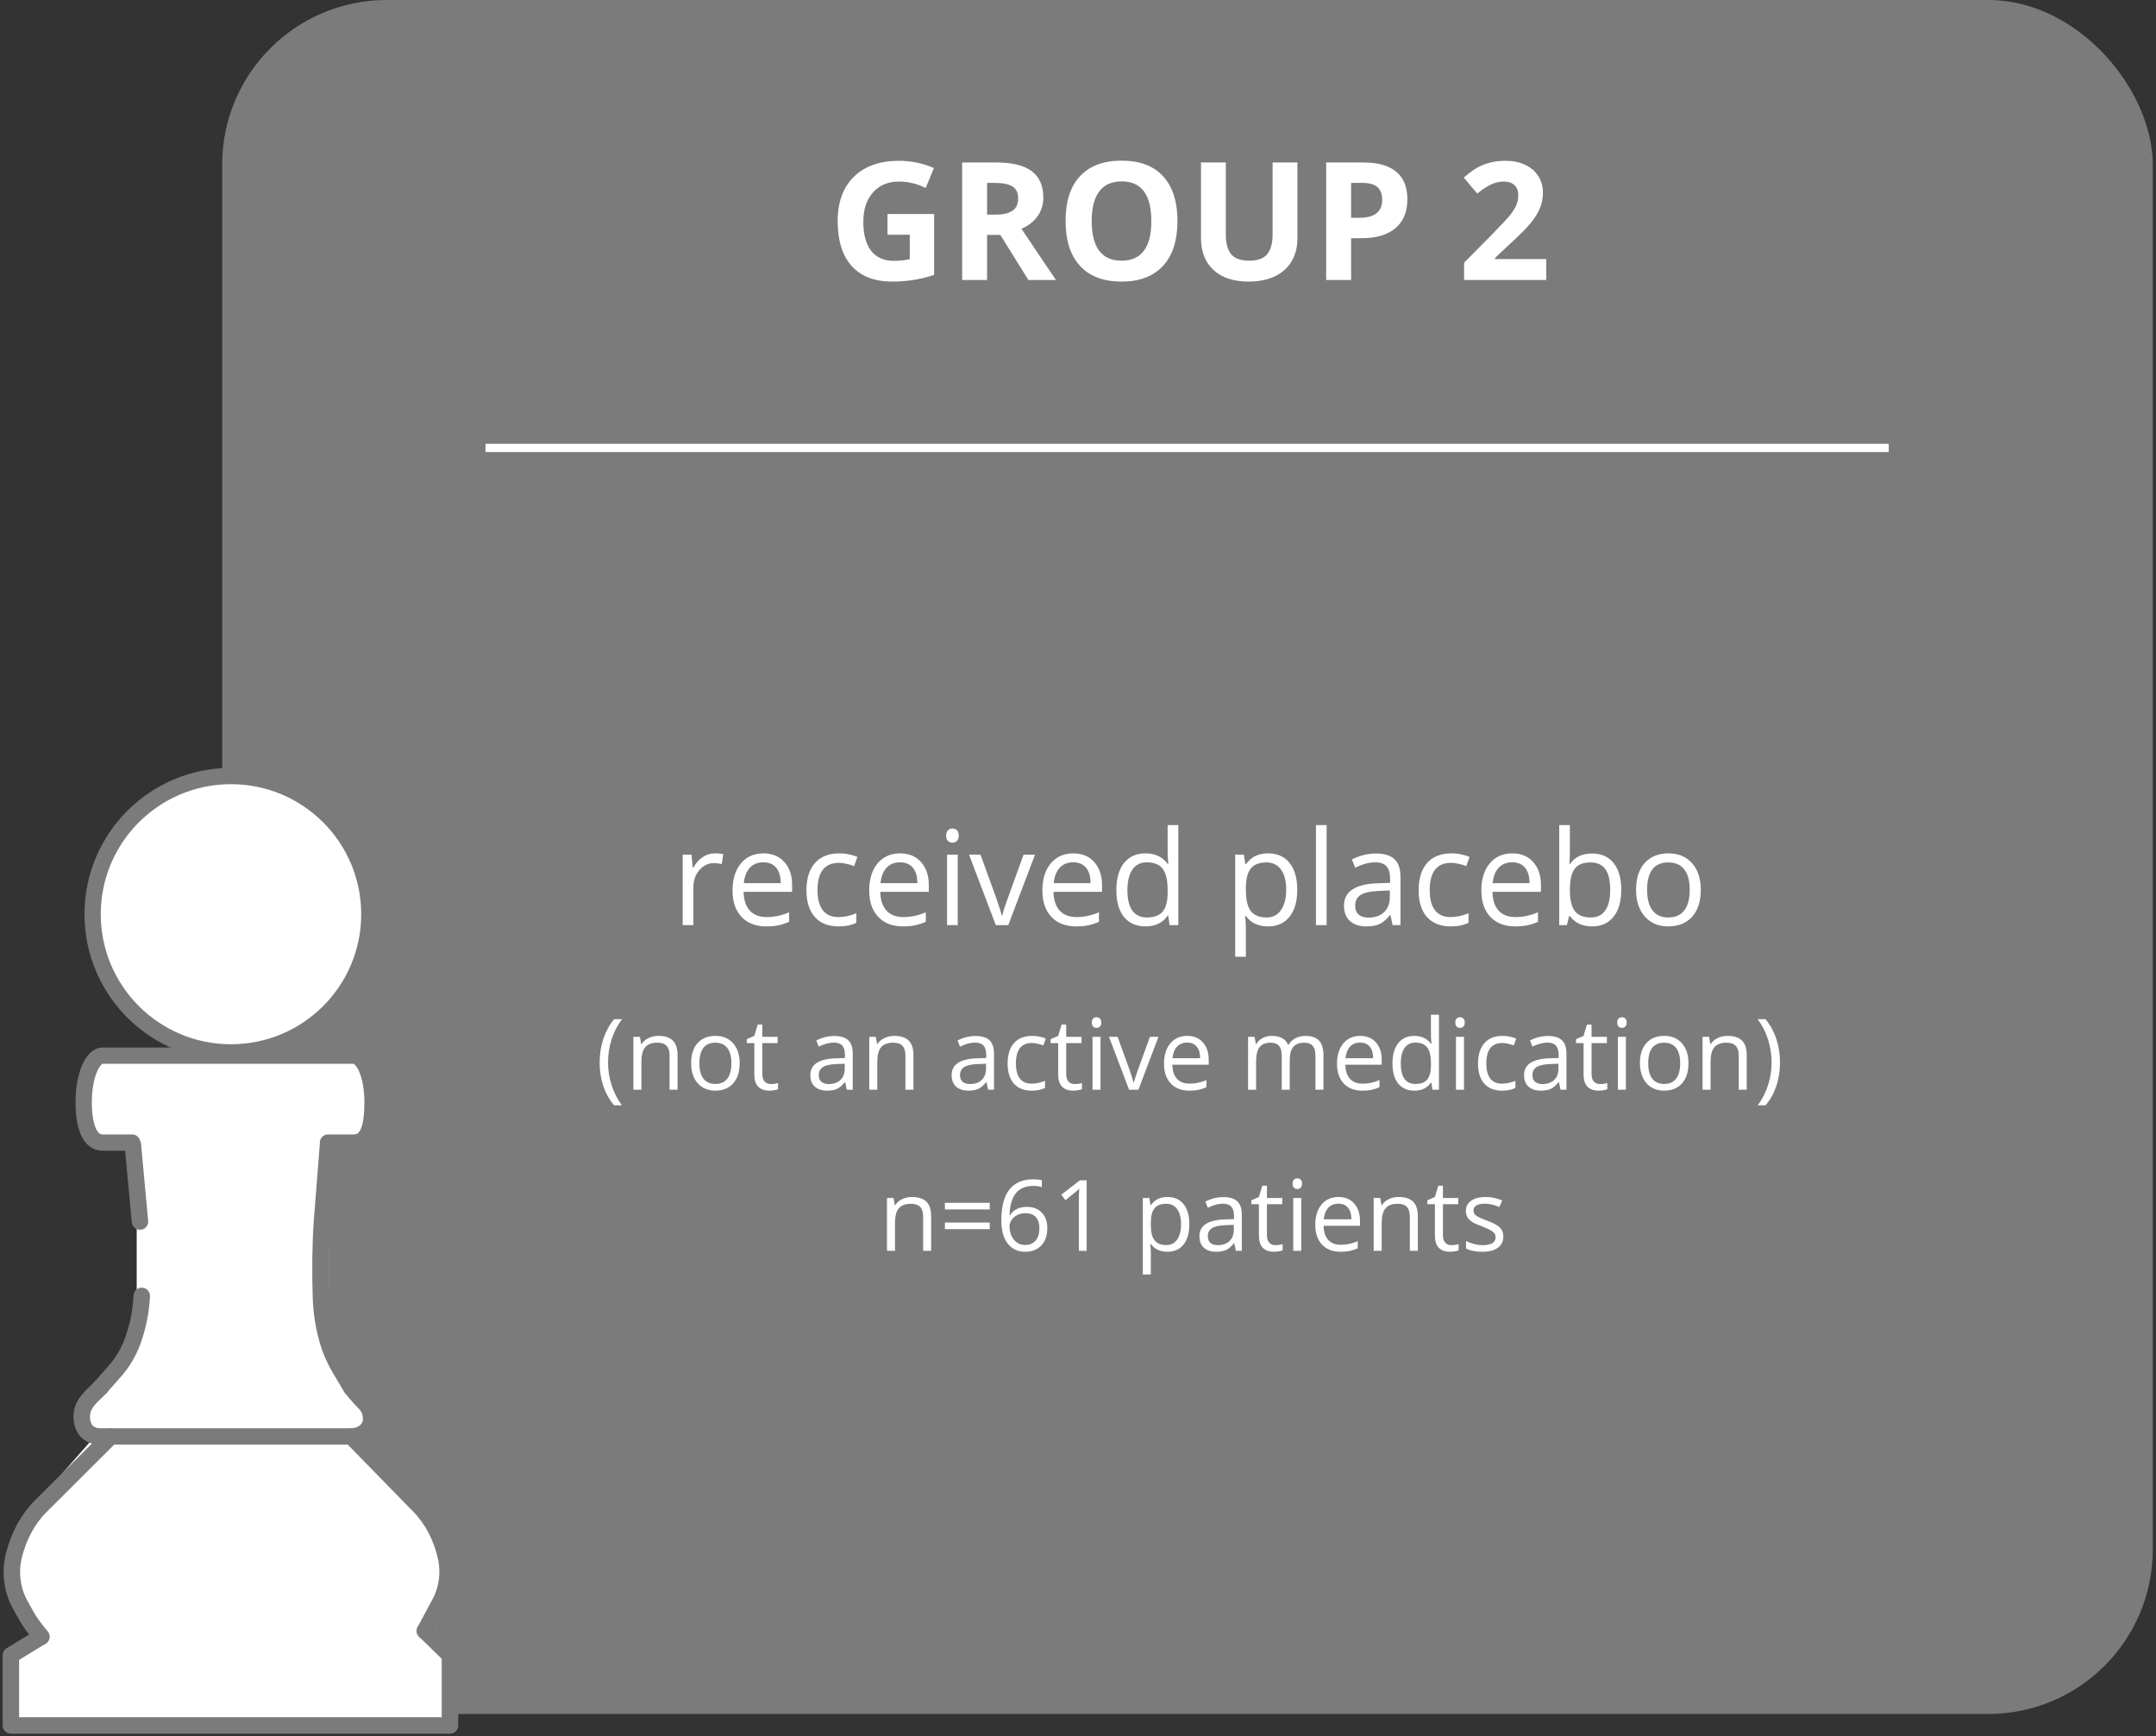 <svg width="262" height="211" viewBox="0 0 262 211" fill="none" xmlns="http://www.w3.org/2000/svg">
<rect x="0" y="0" width="262" height="211" fill="#333333" stroke="none"/>
<rect x="27" width="234.61" height="208.288" rx="20" fill="#7B7B7B"/>
<path d="M107.85 26.006H113.514V33.408C112.596 33.708 111.73 33.916 110.917 34.033C110.109 34.157 109.282 34.219 108.436 34.219C106.281 34.219 104.634 33.587 103.495 32.324C102.362 31.055 101.795 29.235 101.795 26.865C101.795 24.561 102.453 22.764 103.768 21.475C105.09 20.186 106.919 19.541 109.256 19.541C110.721 19.541 112.134 19.834 113.495 20.42L112.489 22.842C111.447 22.321 110.363 22.061 109.237 22.061C107.928 22.061 106.88 22.5 106.092 23.379C105.305 24.258 104.911 25.439 104.911 26.924C104.911 28.473 105.226 29.658 105.858 30.479C106.496 31.292 107.42 31.699 108.631 31.699C109.263 31.699 109.904 31.634 110.555 31.504V28.525H107.85V26.006ZM119.95 26.084H120.926C121.883 26.084 122.59 25.924 123.045 25.605C123.501 25.287 123.729 24.785 123.729 24.102C123.729 23.424 123.495 22.943 123.026 22.656C122.564 22.37 121.844 22.227 120.868 22.227H119.95V26.084ZM119.95 28.545V34.023H116.922V19.746H121.083C123.023 19.746 124.458 20.101 125.389 20.811C126.32 21.514 126.786 22.585 126.786 24.023C126.786 24.863 126.555 25.612 126.092 26.27C125.63 26.921 124.976 27.432 124.129 27.803C126.278 31.012 127.678 33.086 128.329 34.023H124.969L121.561 28.545H119.95ZM143.085 26.865C143.085 29.229 142.499 31.045 141.327 32.315C140.155 33.584 138.475 34.219 136.288 34.219C134.1 34.219 132.42 33.584 131.249 32.315C130.077 31.045 129.491 29.222 129.491 26.846C129.491 24.469 130.077 22.656 131.249 21.406C132.427 20.15 134.113 19.521 136.307 19.521C138.501 19.521 140.178 20.153 141.336 21.416C142.502 22.679 143.085 24.495 143.085 26.865ZM132.665 26.865C132.665 28.46 132.967 29.662 133.573 30.469C134.178 31.276 135.083 31.68 136.288 31.68C138.703 31.68 139.911 30.075 139.911 26.865C139.911 23.649 138.71 22.041 136.307 22.041C135.103 22.041 134.195 22.448 133.583 23.262C132.971 24.069 132.665 25.27 132.665 26.865ZM157.665 19.746V28.984C157.665 30.039 157.427 30.963 156.952 31.758C156.483 32.552 155.803 33.161 154.911 33.584C154.019 34.007 152.964 34.219 151.747 34.219C149.911 34.219 148.485 33.75 147.469 32.812C146.454 31.869 145.946 30.579 145.946 28.945V19.746H148.963V28.486C148.963 29.587 149.185 30.394 149.628 30.908C150.07 31.422 150.803 31.68 151.825 31.68C152.814 31.68 153.531 31.422 153.973 30.908C154.422 30.387 154.647 29.574 154.647 28.467V19.746H157.665ZM164.188 26.465H165.184C166.115 26.465 166.812 26.283 167.274 25.918C167.736 25.547 167.967 25.01 167.967 24.307C167.967 23.597 167.772 23.073 167.381 22.734C166.997 22.396 166.392 22.227 165.565 22.227H164.188V26.465ZM171.024 24.199C171.024 25.736 170.542 26.911 169.579 27.725C168.622 28.538 167.258 28.945 165.487 28.945H164.188V34.023H161.161V19.746H165.721C167.453 19.746 168.768 20.12 169.667 20.869C170.572 21.611 171.024 22.721 171.024 24.199ZM187.899 34.023H177.919V31.924L181.503 28.301C182.564 27.213 183.257 26.462 183.583 26.045C183.908 25.622 184.142 25.231 184.286 24.873C184.429 24.515 184.501 24.144 184.501 23.76C184.501 23.187 184.341 22.76 184.022 22.48C183.71 22.201 183.29 22.061 182.762 22.061C182.209 22.061 181.672 22.188 181.151 22.441C180.63 22.695 180.086 23.057 179.52 23.525L177.879 21.582C178.583 20.983 179.165 20.56 179.628 20.312C180.09 20.065 180.594 19.876 181.141 19.746C181.688 19.609 182.3 19.541 182.977 19.541C183.869 19.541 184.657 19.704 185.34 20.029C186.024 20.355 186.555 20.811 186.932 21.396C187.31 21.982 187.499 22.653 187.499 23.408C187.499 24.066 187.381 24.684 187.147 25.264C186.919 25.837 186.561 26.426 186.073 27.031C185.591 27.637 184.738 28.499 183.514 29.619L181.678 31.348V31.484H187.899V34.023Z" fill="white"/>
<path d="M86.87 103.703C87.25 103.703 87.591 103.734 87.893 103.797L87.713 105C87.359 104.922 87.047 104.883 86.776 104.883C86.083 104.883 85.49 105.164 84.995 105.727C84.505 106.289 84.26 106.99 84.26 107.828V112.422H82.963V103.859H84.034L84.182 105.445H84.245C84.562 104.888 84.945 104.458 85.393 104.156C85.841 103.854 86.333 103.703 86.87 103.703ZM93.112 112.578C91.846 112.578 90.846 112.193 90.112 111.422C89.383 110.651 89.018 109.581 89.018 108.211C89.018 106.831 89.357 105.734 90.034 104.922C90.716 104.109 91.63 103.703 92.776 103.703C93.849 103.703 94.698 104.057 95.323 104.766C95.948 105.469 96.26 106.398 96.26 107.555V108.375H90.362C90.388 109.38 90.641 110.143 91.12 110.664C91.604 111.185 92.284 111.445 93.159 111.445C94.081 111.445 94.992 111.253 95.893 110.867V112.023C95.435 112.221 95 112.362 94.588 112.445C94.182 112.534 93.69 112.578 93.112 112.578ZM92.76 104.789C92.073 104.789 91.523 105.013 91.112 105.461C90.706 105.909 90.466 106.529 90.393 107.32H94.87C94.87 106.503 94.687 105.878 94.323 105.445C93.958 105.008 93.437 104.789 92.76 104.789ZM101.901 112.578C100.661 112.578 99.7 112.198 99.018 111.438C98.341 110.672 98.002 109.591 98.002 108.195C98.002 106.763 98.346 105.656 99.034 104.875C99.727 104.094 100.711 103.703 101.987 103.703C102.398 103.703 102.81 103.747 103.221 103.836C103.633 103.924 103.956 104.029 104.19 104.148L103.792 105.25C103.505 105.135 103.193 105.042 102.854 104.969C102.516 104.891 102.216 104.852 101.956 104.852C100.216 104.852 99.346 105.961 99.346 108.18C99.346 109.232 99.557 110.039 99.979 110.602C100.406 111.164 101.036 111.445 101.87 111.445C102.583 111.445 103.315 111.292 104.065 110.984V112.133C103.492 112.43 102.771 112.578 101.901 112.578ZM109.721 112.578C108.456 112.578 107.456 112.193 106.721 111.422C105.992 110.651 105.628 109.581 105.628 108.211C105.628 106.831 105.966 105.734 106.643 104.922C107.325 104.109 108.239 103.703 109.385 103.703C110.458 103.703 111.307 104.057 111.932 104.766C112.557 105.469 112.87 106.398 112.87 107.555V108.375H106.971C106.997 109.38 107.25 110.143 107.729 110.664C108.213 111.185 108.893 111.445 109.768 111.445C110.69 111.445 111.601 111.253 112.503 110.867V112.023C112.044 112.221 111.609 112.362 111.198 112.445C110.792 112.534 110.299 112.578 109.721 112.578ZM109.37 104.789C108.682 104.789 108.133 105.013 107.721 105.461C107.315 105.909 107.075 106.529 107.003 107.32H111.479C111.479 106.503 111.297 105.878 110.932 105.445C110.568 105.008 110.047 104.789 109.37 104.789ZM116.385 112.422H115.088V103.859H116.385V112.422ZM114.979 101.539C114.979 101.242 115.052 101.026 115.198 100.891C115.344 100.75 115.526 100.68 115.745 100.68C115.953 100.68 116.133 100.75 116.284 100.891C116.435 101.031 116.51 101.247 116.51 101.539C116.51 101.831 116.435 102.049 116.284 102.195C116.133 102.336 115.953 102.406 115.745 102.406C115.526 102.406 115.344 102.336 115.198 102.195C115.052 102.049 114.979 101.831 114.979 101.539ZM121.01 112.422L117.76 103.859H119.151L120.995 108.938C121.411 110.125 121.656 110.896 121.729 111.25H121.792C121.849 110.974 122.029 110.404 122.331 109.539C122.638 108.669 123.323 106.776 124.385 103.859H125.776L122.526 112.422H121.01ZM130.768 112.578C129.503 112.578 128.503 112.193 127.768 111.422C127.039 110.651 126.674 109.581 126.674 108.211C126.674 106.831 127.013 105.734 127.69 104.922C128.372 104.109 129.286 103.703 130.432 103.703C131.505 103.703 132.354 104.057 132.979 104.766C133.604 105.469 133.917 106.398 133.917 107.555V108.375H128.018C128.044 109.38 128.297 110.143 128.776 110.664C129.26 111.185 129.94 111.445 130.815 111.445C131.737 111.445 132.648 111.253 133.549 110.867V112.023C133.091 112.221 132.656 112.362 132.245 112.445C131.838 112.534 131.346 112.578 130.768 112.578ZM130.417 104.789C129.729 104.789 129.18 105.013 128.768 105.461C128.362 105.909 128.122 106.529 128.049 107.32H132.526C132.526 106.503 132.344 105.878 131.979 105.445C131.614 105.008 131.094 104.789 130.417 104.789ZM141.963 111.273H141.893C141.294 112.143 140.398 112.578 139.206 112.578C138.086 112.578 137.213 112.195 136.588 111.43C135.969 110.664 135.659 109.576 135.659 108.164C135.659 106.753 135.971 105.656 136.596 104.875C137.221 104.094 138.091 103.703 139.206 103.703C140.367 103.703 141.258 104.125 141.878 104.969H141.979L141.924 104.352L141.893 103.75V100.266H143.19V112.422H142.135L141.963 111.273ZM139.37 111.492C140.255 111.492 140.896 111.253 141.292 110.773C141.693 110.289 141.893 109.51 141.893 108.438V108.164C141.893 106.951 141.69 106.086 141.284 105.57C140.883 105.049 140.239 104.789 139.354 104.789C138.594 104.789 138.01 105.086 137.604 105.68C137.203 106.268 137.003 107.102 137.003 108.18C137.003 109.273 137.203 110.099 137.604 110.656C138.005 111.214 138.594 111.492 139.37 111.492ZM154.088 112.578C153.531 112.578 153.021 112.477 152.557 112.273C152.099 112.065 151.713 111.747 151.401 111.32H151.307C151.37 111.82 151.401 112.294 151.401 112.742V116.266H150.104V103.859H151.159L151.338 105.031H151.401C151.734 104.562 152.122 104.224 152.565 104.016C153.008 103.807 153.516 103.703 154.088 103.703C155.224 103.703 156.099 104.091 156.713 104.867C157.333 105.643 157.643 106.732 157.643 108.133C157.643 109.539 157.328 110.633 156.698 111.414C156.073 112.19 155.203 112.578 154.088 112.578ZM153.901 104.805C153.026 104.805 152.393 105.047 152.003 105.531C151.612 106.016 151.411 106.786 151.401 107.844V108.133C151.401 109.336 151.601 110.198 152.003 110.719C152.404 111.234 153.047 111.492 153.932 111.492C154.672 111.492 155.25 111.193 155.667 110.594C156.088 109.995 156.299 109.169 156.299 108.117C156.299 107.049 156.088 106.232 155.667 105.664C155.25 105.091 154.661 104.805 153.901 104.805ZM161.213 112.422H159.917V100.266H161.213V112.422ZM169.229 112.422L168.971 111.203H168.909C168.482 111.74 168.055 112.104 167.628 112.297C167.206 112.484 166.677 112.578 166.042 112.578C165.193 112.578 164.526 112.359 164.042 111.922C163.562 111.484 163.323 110.862 163.323 110.055C163.323 108.326 164.706 107.419 167.471 107.336L168.924 107.289V106.758C168.924 106.086 168.779 105.591 168.487 105.273C168.2 104.951 167.739 104.789 167.104 104.789C166.391 104.789 165.583 105.008 164.682 105.445L164.284 104.453C164.706 104.224 165.167 104.044 165.667 103.914C166.172 103.784 166.677 103.719 167.182 103.719C168.203 103.719 168.958 103.945 169.448 104.398C169.943 104.852 170.19 105.578 170.19 106.578V112.422H169.229ZM166.299 111.508C167.107 111.508 167.739 111.286 168.198 110.844C168.661 110.401 168.893 109.781 168.893 108.984V108.211L167.596 108.266C166.565 108.302 165.82 108.464 165.362 108.75C164.909 109.031 164.682 109.471 164.682 110.07C164.682 110.539 164.823 110.896 165.104 111.141C165.391 111.385 165.789 111.508 166.299 111.508ZM176.292 112.578C175.052 112.578 174.091 112.198 173.409 111.438C172.732 110.672 172.393 109.591 172.393 108.195C172.393 106.763 172.737 105.656 173.424 104.875C174.117 104.094 175.101 103.703 176.378 103.703C176.789 103.703 177.2 103.747 177.612 103.836C178.023 103.924 178.346 104.029 178.581 104.148L178.182 105.25C177.896 105.135 177.583 105.042 177.245 104.969C176.906 104.891 176.607 104.852 176.346 104.852C174.607 104.852 173.737 105.961 173.737 108.18C173.737 109.232 173.948 110.039 174.37 110.602C174.797 111.164 175.427 111.445 176.26 111.445C176.974 111.445 177.706 111.292 178.456 110.984V112.133C177.883 112.43 177.161 112.578 176.292 112.578ZM184.112 112.578C182.846 112.578 181.846 112.193 181.112 111.422C180.383 110.651 180.018 109.581 180.018 108.211C180.018 106.831 180.357 105.734 181.034 104.922C181.716 104.109 182.63 103.703 183.776 103.703C184.849 103.703 185.698 104.057 186.323 104.766C186.948 105.469 187.26 106.398 187.26 107.555V108.375H181.362C181.388 109.38 181.641 110.143 182.12 110.664C182.604 111.185 183.284 111.445 184.159 111.445C185.081 111.445 185.992 111.253 186.893 110.867V112.023C186.435 112.221 186 112.362 185.588 112.445C185.182 112.534 184.69 112.578 184.112 112.578ZM183.76 104.789C183.073 104.789 182.523 105.013 182.112 105.461C181.706 105.909 181.466 106.529 181.393 107.32H185.87C185.87 106.503 185.687 105.878 185.323 105.445C184.958 105.008 184.437 104.789 183.76 104.789ZM193.463 103.719C194.588 103.719 195.461 104.104 196.081 104.875C196.706 105.641 197.018 106.727 197.018 108.133C197.018 109.539 196.703 110.633 196.073 111.414C195.448 112.19 194.578 112.578 193.463 112.578C192.906 112.578 192.396 112.477 191.932 112.273C191.474 112.065 191.088 111.747 190.776 111.32H190.682L190.409 112.422H189.479V100.266H190.776V103.219C190.776 103.88 190.755 104.474 190.713 105H190.776C191.38 104.146 192.276 103.719 193.463 103.719ZM193.276 104.805C192.391 104.805 191.753 105.06 191.362 105.57C190.971 106.076 190.776 106.93 190.776 108.133C190.776 109.336 190.976 110.198 191.378 110.719C191.779 111.234 192.422 111.492 193.307 111.492C194.104 111.492 194.698 111.203 195.088 110.625C195.479 110.042 195.674 109.206 195.674 108.117C195.674 107.003 195.479 106.172 195.088 105.625C194.698 105.078 194.094 104.805 193.276 104.805ZM206.682 108.133C206.682 109.529 206.331 110.62 205.628 111.406C204.924 112.188 203.953 112.578 202.713 112.578C201.948 112.578 201.268 112.398 200.674 112.039C200.081 111.68 199.622 111.164 199.299 110.492C198.976 109.82 198.815 109.034 198.815 108.133C198.815 106.737 199.164 105.651 199.862 104.875C200.56 104.094 201.529 103.703 202.768 103.703C203.966 103.703 204.917 104.102 205.62 104.898C206.328 105.695 206.682 106.773 206.682 108.133ZM200.159 108.133C200.159 109.227 200.378 110.06 200.815 110.633C201.253 111.206 201.896 111.492 202.745 111.492C203.594 111.492 204.237 111.208 204.674 110.641C205.117 110.068 205.338 109.232 205.338 108.133C205.338 107.044 205.117 106.219 204.674 105.656C204.237 105.089 203.588 104.805 202.729 104.805C201.88 104.805 201.239 105.083 200.807 105.641C200.375 106.198 200.159 107.029 200.159 108.133ZM72.87 129.135C72.87 128.1 73.02 127.131 73.321 126.229C73.626 125.326 74.063 124.535 74.633 123.855H75.583C75.02 124.609 74.596 125.438 74.311 126.34C74.03 127.242 73.889 128.17 73.889 129.123C73.889 130.061 74.034 130.977 74.323 131.871C74.612 132.766 75.028 133.582 75.571 134.32H74.633C74.059 133.656 73.622 132.881 73.321 131.994C73.02 131.107 72.87 130.154 72.87 129.135ZM81.366 132.422V128.268C81.366 127.744 81.247 127.354 81.008 127.096C80.77 126.838 80.397 126.709 79.889 126.709C79.217 126.709 78.725 126.891 78.413 127.254C78.1 127.617 77.944 128.217 77.944 129.053V132.422H76.971V126H77.762L77.921 126.879H77.967C78.167 126.562 78.446 126.318 78.805 126.146C79.165 125.971 79.565 125.883 80.006 125.883C80.78 125.883 81.362 126.07 81.752 126.445C82.143 126.816 82.338 127.412 82.338 128.232V132.422H81.366ZM89.885 129.205C89.885 130.252 89.622 131.07 89.094 131.66C88.567 132.246 87.838 132.539 86.909 132.539C86.335 132.539 85.825 132.404 85.379 132.135C84.934 131.865 84.59 131.479 84.348 130.975C84.106 130.471 83.985 129.881 83.985 129.205C83.985 128.158 84.247 127.344 84.77 126.762C85.293 126.176 86.02 125.883 86.95 125.883C87.848 125.883 88.561 126.182 89.088 126.779C89.62 127.377 89.885 128.186 89.885 129.205ZM84.993 129.205C84.993 130.025 85.157 130.65 85.485 131.08C85.813 131.51 86.296 131.725 86.932 131.725C87.569 131.725 88.051 131.512 88.379 131.086C88.712 130.656 88.877 130.029 88.877 129.205C88.877 128.389 88.712 127.77 88.379 127.348C88.051 126.922 87.565 126.709 86.921 126.709C86.284 126.709 85.803 126.918 85.479 127.336C85.155 127.754 84.993 128.377 84.993 129.205ZM93.671 131.736C93.842 131.736 94.008 131.725 94.168 131.701C94.329 131.674 94.456 131.646 94.549 131.619V132.363C94.444 132.414 94.288 132.455 94.081 132.486C93.877 132.521 93.694 132.539 93.53 132.539C92.288 132.539 91.667 131.885 91.667 130.576V126.756H90.747V126.287L91.667 125.883L92.077 124.512H92.639V126H94.502V126.756H92.639V130.535C92.639 130.922 92.731 131.219 92.915 131.426C93.098 131.633 93.35 131.736 93.671 131.736ZM102.905 132.422L102.711 131.508H102.665C102.344 131.91 102.024 132.184 101.704 132.328C101.387 132.469 100.991 132.539 100.514 132.539C99.877 132.539 99.377 132.375 99.014 132.047C98.655 131.719 98.475 131.252 98.475 130.646C98.475 129.35 99.512 128.67 101.586 128.607L102.676 128.572V128.174C102.676 127.67 102.567 127.299 102.348 127.061C102.133 126.818 101.788 126.697 101.311 126.697C100.776 126.697 100.17 126.861 99.495 127.189L99.196 126.445C99.512 126.273 99.858 126.139 100.233 126.041C100.612 125.943 100.991 125.895 101.37 125.895C102.135 125.895 102.702 126.064 103.069 126.404C103.44 126.744 103.626 127.289 103.626 128.039V132.422H102.905ZM100.708 131.736C101.313 131.736 101.788 131.57 102.131 131.238C102.479 130.906 102.653 130.441 102.653 129.844V129.264L101.68 129.305C100.907 129.332 100.348 129.453 100.004 129.668C99.665 129.879 99.495 130.209 99.495 130.658C99.495 131.01 99.6 131.277 99.811 131.461C100.026 131.645 100.325 131.736 100.708 131.736ZM110.03 132.422V128.268C110.03 127.744 109.911 127.354 109.672 127.096C109.434 126.838 109.061 126.709 108.553 126.709C107.881 126.709 107.389 126.891 107.077 127.254C106.764 127.617 106.608 128.217 106.608 129.053V132.422H105.635V126H106.426L106.585 126.879H106.631C106.831 126.562 107.11 126.318 107.469 126.146C107.829 125.971 108.229 125.883 108.67 125.883C109.444 125.883 110.026 126.07 110.417 126.445C110.807 126.816 111.003 127.412 111.003 128.232V132.422H110.03ZM120.073 132.422L119.879 131.508H119.833C119.512 131.91 119.192 132.184 118.872 132.328C118.555 132.469 118.159 132.539 117.682 132.539C117.045 132.539 116.545 132.375 116.182 132.047C115.823 131.719 115.643 131.252 115.643 130.646C115.643 129.35 116.68 128.67 118.754 128.607L119.844 128.572V128.174C119.844 127.67 119.735 127.299 119.516 127.061C119.301 126.818 118.956 126.697 118.479 126.697C117.944 126.697 117.338 126.861 116.663 127.189L116.364 126.445C116.68 126.273 117.026 126.139 117.401 126.041C117.78 125.943 118.159 125.895 118.538 125.895C119.303 125.895 119.87 126.064 120.237 126.404C120.608 126.744 120.794 127.289 120.794 128.039V132.422H120.073ZM117.876 131.736C118.481 131.736 118.956 131.57 119.299 131.238C119.647 130.906 119.821 130.441 119.821 129.844V129.264L118.848 129.305C118.075 129.332 117.516 129.453 117.172 129.668C116.833 129.879 116.663 130.209 116.663 130.658C116.663 131.01 116.768 131.277 116.979 131.461C117.194 131.645 117.493 131.736 117.876 131.736ZM125.37 132.539C124.44 132.539 123.719 132.254 123.208 131.684C122.7 131.109 122.446 130.299 122.446 129.252C122.446 128.178 122.704 127.348 123.219 126.762C123.739 126.176 124.477 125.883 125.434 125.883C125.743 125.883 126.051 125.916 126.36 125.982C126.669 126.049 126.911 126.127 127.086 126.217L126.788 127.043C126.573 126.957 126.338 126.887 126.085 126.832C125.831 126.773 125.606 126.744 125.411 126.744C124.106 126.744 123.454 127.576 123.454 129.24C123.454 130.029 123.612 130.635 123.928 131.057C124.249 131.479 124.721 131.689 125.346 131.689C125.881 131.689 126.43 131.574 126.993 131.344V132.205C126.563 132.428 126.022 132.539 125.37 132.539ZM130.596 131.736C130.768 131.736 130.934 131.725 131.094 131.701C131.254 131.674 131.381 131.646 131.475 131.619V132.363C131.37 132.414 131.213 132.455 131.006 132.486C130.803 132.521 130.62 132.539 130.456 132.539C129.213 132.539 128.592 131.885 128.592 130.576V126.756H127.672V126.287L128.592 125.883L129.003 124.512H129.565V126H131.428V126.756H129.565V130.535C129.565 130.922 129.657 131.219 129.84 131.426C130.024 131.633 130.276 131.736 130.596 131.736ZM133.737 132.422H132.764V126H133.737V132.422ZM132.682 124.26C132.682 124.037 132.737 123.875 132.846 123.773C132.956 123.668 133.092 123.615 133.256 123.615C133.413 123.615 133.547 123.668 133.661 123.773C133.774 123.879 133.831 124.041 133.831 124.26C133.831 124.479 133.774 124.643 133.661 124.752C133.547 124.857 133.413 124.91 133.256 124.91C133.092 124.91 132.956 124.857 132.846 124.752C132.737 124.643 132.682 124.479 132.682 124.26ZM137.206 132.422L134.768 126H135.811L137.194 129.809C137.506 130.699 137.69 131.277 137.745 131.543H137.792C137.835 131.336 137.969 130.908 138.196 130.26C138.426 129.607 138.94 128.188 139.737 126H140.78L138.342 132.422H137.206ZM144.524 132.539C143.575 132.539 142.825 132.25 142.274 131.672C141.727 131.094 141.454 130.291 141.454 129.264C141.454 128.229 141.708 127.406 142.215 126.797C142.727 126.188 143.413 125.883 144.272 125.883C145.077 125.883 145.713 126.148 146.182 126.68C146.651 127.207 146.885 127.904 146.885 128.771V129.387H142.461C142.481 130.141 142.67 130.713 143.03 131.104C143.393 131.494 143.903 131.689 144.559 131.689C145.251 131.689 145.934 131.545 146.61 131.256V132.123C146.266 132.271 145.94 132.377 145.631 132.439C145.327 132.506 144.958 132.539 144.524 132.539ZM144.26 126.697C143.745 126.697 143.333 126.865 143.024 127.201C142.719 127.537 142.54 128.002 142.485 128.596H145.842C145.842 127.982 145.706 127.514 145.432 127.189C145.159 126.861 144.768 126.697 144.26 126.697ZM159.852 132.422V128.244C159.852 127.732 159.743 127.35 159.524 127.096C159.305 126.838 158.965 126.709 158.504 126.709C157.899 126.709 157.452 126.883 157.163 127.23C156.874 127.578 156.729 128.113 156.729 128.836V132.422H155.756V128.244C155.756 127.732 155.647 127.35 155.428 127.096C155.21 126.838 154.868 126.709 154.403 126.709C153.794 126.709 153.346 126.893 153.061 127.26C152.78 127.623 152.639 128.221 152.639 129.053V132.422H151.667V126H152.458L152.616 126.879H152.663C152.846 126.566 153.104 126.322 153.436 126.146C153.772 125.971 154.147 125.883 154.561 125.883C155.565 125.883 156.221 126.246 156.53 126.973H156.577C156.768 126.637 157.045 126.371 157.409 126.176C157.772 125.98 158.186 125.883 158.651 125.883C159.378 125.883 159.92 126.07 160.28 126.445C160.643 126.816 160.825 127.412 160.825 128.232V132.422H159.852ZM165.547 132.539C164.598 132.539 163.848 132.25 163.297 131.672C162.751 131.094 162.477 130.291 162.477 129.264C162.477 128.229 162.731 127.406 163.239 126.797C163.751 126.188 164.436 125.883 165.295 125.883C166.1 125.883 166.737 126.148 167.206 126.68C167.674 127.207 167.909 127.904 167.909 128.771V129.387H163.485C163.504 130.141 163.694 130.713 164.053 131.104C164.417 131.494 164.926 131.689 165.583 131.689C166.274 131.689 166.958 131.545 167.633 131.256V132.123C167.29 132.271 166.963 132.377 166.655 132.439C166.35 132.506 165.981 132.539 165.547 132.539ZM165.284 126.697C164.768 126.697 164.356 126.865 164.047 127.201C163.743 127.537 163.563 128.002 163.508 128.596H166.866C166.866 127.982 166.729 127.514 166.456 127.189C166.182 126.861 165.792 126.697 165.284 126.697ZM173.944 131.561H173.891C173.442 132.213 172.77 132.539 171.876 132.539C171.036 132.539 170.381 132.252 169.913 131.678C169.448 131.104 169.215 130.287 169.215 129.229C169.215 128.17 169.45 127.348 169.919 126.762C170.387 126.176 171.04 125.883 171.876 125.883C172.747 125.883 173.415 126.199 173.879 126.832H173.956L173.915 126.369L173.891 125.918V123.305H174.864V132.422H174.073L173.944 131.561ZM171.999 131.725C172.663 131.725 173.143 131.545 173.44 131.186C173.741 130.822 173.891 130.238 173.891 129.434V129.229C173.891 128.318 173.739 127.67 173.434 127.283C173.133 126.893 172.651 126.697 171.987 126.697C171.417 126.697 170.979 126.92 170.674 127.365C170.374 127.807 170.223 128.432 170.223 129.24C170.223 130.061 170.374 130.68 170.674 131.098C170.975 131.516 171.417 131.725 171.999 131.725ZM177.905 132.422H176.932V126H177.905V132.422ZM176.85 124.26C176.85 124.037 176.905 123.875 177.014 123.773C177.124 123.668 177.26 123.615 177.424 123.615C177.581 123.615 177.715 123.668 177.829 123.773C177.942 123.879 177.999 124.041 177.999 124.26C177.999 124.479 177.942 124.643 177.829 124.752C177.715 124.857 177.581 124.91 177.424 124.91C177.26 124.91 177.124 124.857 177.014 124.752C176.905 124.643 176.85 124.479 176.85 124.26ZM182.534 132.539C181.604 132.539 180.883 132.254 180.372 131.684C179.864 131.109 179.61 130.299 179.61 129.252C179.61 128.178 179.868 127.348 180.383 126.762C180.903 126.176 181.641 125.883 182.598 125.883C182.907 125.883 183.215 125.916 183.524 125.982C183.833 126.049 184.075 126.127 184.251 126.217L183.952 127.043C183.737 126.957 183.503 126.887 183.249 126.832C182.995 126.773 182.77 126.744 182.575 126.744C181.27 126.744 180.618 127.576 180.618 129.24C180.618 130.029 180.776 130.635 181.092 131.057C181.413 131.479 181.885 131.689 182.51 131.689C183.045 131.689 183.594 131.574 184.157 131.344V132.205C183.727 132.428 183.186 132.539 182.534 132.539ZM189.635 132.422L189.442 131.508H189.395C189.075 131.91 188.754 132.184 188.434 132.328C188.118 132.469 187.721 132.539 187.245 132.539C186.608 132.539 186.108 132.375 185.745 132.047C185.385 131.719 185.206 131.252 185.206 130.646C185.206 129.35 186.243 128.67 188.317 128.607L189.407 128.572V128.174C189.407 127.67 189.297 127.299 189.079 127.061C188.864 126.818 188.518 126.697 188.042 126.697C187.506 126.697 186.901 126.861 186.225 127.189L185.926 126.445C186.243 126.273 186.588 126.139 186.963 126.041C187.342 125.943 187.721 125.895 188.1 125.895C188.866 125.895 189.432 126.064 189.799 126.404C190.17 126.744 190.356 127.289 190.356 128.039V132.422H189.635ZM187.438 131.736C188.044 131.736 188.518 131.57 188.862 131.238C189.21 130.906 189.383 130.441 189.383 129.844V129.264L188.411 129.305C187.637 129.332 187.079 129.453 186.735 129.668C186.395 129.879 186.225 130.209 186.225 130.658C186.225 131.01 186.331 131.277 186.542 131.461C186.756 131.645 187.055 131.736 187.438 131.736ZM194.44 131.736C194.612 131.736 194.778 131.725 194.938 131.701C195.098 131.674 195.225 131.646 195.319 131.619V132.363C195.213 132.414 195.057 132.455 194.85 132.486C194.647 132.521 194.463 132.539 194.299 132.539C193.057 132.539 192.436 131.885 192.436 130.576V126.756H191.516V126.287L192.436 125.883L192.846 124.512H193.409V126H195.272V126.756H193.409V130.535C193.409 130.922 193.501 131.219 193.684 131.426C193.868 131.633 194.12 131.736 194.44 131.736ZM197.581 132.422H196.608V126H197.581V132.422ZM196.526 124.26C196.526 124.037 196.581 123.875 196.69 123.773C196.799 123.668 196.936 123.615 197.1 123.615C197.256 123.615 197.391 123.668 197.504 123.773C197.618 123.879 197.674 124.041 197.674 124.26C197.674 124.479 197.618 124.643 197.504 124.752C197.391 124.857 197.256 124.91 197.1 124.91C196.936 124.91 196.799 124.857 196.69 124.752C196.581 124.643 196.526 124.479 196.526 124.26ZM205.186 129.205C205.186 130.252 204.922 131.07 204.395 131.66C203.868 132.246 203.139 132.539 202.21 132.539C201.635 132.539 201.126 132.404 200.68 132.135C200.235 131.865 199.891 131.479 199.649 130.975C199.407 130.471 199.286 129.881 199.286 129.205C199.286 128.158 199.547 127.344 200.071 126.762C200.594 126.176 201.321 125.883 202.251 125.883C203.149 125.883 203.862 126.182 204.389 126.779C204.92 127.377 205.186 128.186 205.186 129.205ZM200.294 129.205C200.294 130.025 200.458 130.65 200.786 131.08C201.114 131.51 201.596 131.725 202.233 131.725C202.87 131.725 203.352 131.512 203.68 131.086C204.012 130.656 204.178 130.029 204.178 129.205C204.178 128.389 204.012 127.77 203.68 127.348C203.352 126.922 202.866 126.709 202.221 126.709C201.585 126.709 201.104 126.918 200.78 127.336C200.456 127.754 200.294 128.377 200.294 129.205ZM211.292 132.422V128.268C211.292 127.744 211.172 127.354 210.934 127.096C210.696 126.838 210.323 126.709 209.815 126.709C209.143 126.709 208.651 126.891 208.338 127.254C208.026 127.617 207.87 128.217 207.87 129.053V132.422H206.897V126H207.688L207.846 126.879H207.893C208.092 126.562 208.372 126.318 208.731 126.146C209.09 125.971 209.491 125.883 209.932 125.883C210.706 125.883 211.288 126.07 211.678 126.445C212.069 126.816 212.264 127.412 212.264 128.232V132.422H211.292ZM216.307 129.135C216.307 130.162 216.155 131.119 215.85 132.006C215.549 132.893 215.114 133.664 214.544 134.32H213.606C214.149 133.586 214.565 132.771 214.854 131.877C215.143 130.979 215.288 130.061 215.288 129.123C215.288 128.17 215.145 127.242 214.86 126.34C214.579 125.438 214.157 124.609 213.594 123.855H214.544C215.118 124.539 215.555 125.334 215.856 126.24C216.157 127.143 216.307 128.107 216.307 129.135Z" fill="white"/>
<line x1="59" y1="54.434" x2="229.522" y2="54.434" stroke="white"/>
<path d="M112.182 152V147.846C112.182 147.322 112.062 146.932 111.824 146.674C111.586 146.416 111.213 146.287 110.705 146.287C110.033 146.287 109.541 146.469 109.229 146.832C108.916 147.195 108.76 147.795 108.76 148.631V152H107.787V145.578H108.578L108.736 146.457H108.783C108.982 146.141 109.262 145.896 109.621 145.725C109.98 145.549 110.381 145.461 110.822 145.461C111.596 145.461 112.178 145.648 112.568 146.023C112.959 146.395 113.154 146.99 113.154 147.811V152H112.182ZM114.824 146.973V146.17H120.273V146.973H114.824ZM114.824 149.369V148.566H120.273V149.369H114.824ZM121.68 148.338C121.68 146.654 122.006 145.396 122.658 144.564C123.314 143.729 124.283 143.311 125.564 143.311C126.006 143.311 126.354 143.348 126.607 143.422V144.26C126.307 144.162 125.963 144.113 125.576 144.113C124.658 144.113 123.957 144.4 123.473 144.975C122.988 145.545 122.723 146.443 122.676 147.67H122.746C123.176 146.998 123.855 146.662 124.785 146.662C125.555 146.662 126.16 146.895 126.602 147.359C127.047 147.824 127.27 148.455 127.27 149.252C127.27 150.143 127.025 150.844 126.537 151.355C126.053 151.863 125.396 152.117 124.568 152.117C123.682 152.117 122.979 151.785 122.459 151.121C121.939 150.453 121.68 149.525 121.68 148.338ZM124.557 151.291C125.111 151.291 125.541 151.117 125.846 150.77C126.154 150.418 126.309 149.912 126.309 149.252C126.309 148.686 126.166 148.24 125.881 147.916C125.596 147.592 125.17 147.43 124.604 147.43C124.252 147.43 123.93 147.502 123.637 147.646C123.344 147.791 123.109 147.99 122.934 148.244C122.762 148.498 122.676 148.762 122.676 149.035C122.676 149.438 122.754 149.812 122.91 150.16C123.066 150.508 123.287 150.783 123.572 150.986C123.861 151.189 124.189 151.291 124.557 151.291ZM132.051 152H131.102V145.895C131.102 145.387 131.117 144.906 131.148 144.453C131.066 144.535 130.975 144.621 130.873 144.711C130.771 144.801 130.307 145.182 129.479 145.854L128.963 145.186L131.23 143.434H132.051V152ZM141.865 152.117C141.447 152.117 141.064 152.041 140.717 151.889C140.373 151.732 140.084 151.494 139.85 151.174H139.779C139.826 151.549 139.85 151.904 139.85 152.24V154.883H138.877V145.578H139.668L139.803 146.457H139.85C140.1 146.105 140.391 145.852 140.723 145.695C141.055 145.539 141.436 145.461 141.865 145.461C142.717 145.461 143.373 145.752 143.834 146.334C144.299 146.916 144.531 147.732 144.531 148.783C144.531 149.838 144.295 150.658 143.822 151.244C143.354 151.826 142.701 152.117 141.865 152.117ZM141.725 146.287C141.068 146.287 140.594 146.469 140.301 146.832C140.008 147.195 139.857 147.773 139.85 148.566V148.783C139.85 149.686 140 150.332 140.301 150.723C140.602 151.109 141.084 151.303 141.748 151.303C142.303 151.303 142.736 151.078 143.049 150.629C143.365 150.18 143.523 149.561 143.523 148.771C143.523 147.971 143.365 147.357 143.049 146.932C142.736 146.502 142.295 146.287 141.725 146.287ZM150.186 152L149.992 151.086H149.945C149.625 151.488 149.305 151.762 148.984 151.906C148.668 152.047 148.271 152.117 147.795 152.117C147.158 152.117 146.658 151.953 146.295 151.625C145.936 151.297 145.756 150.83 145.756 150.225C145.756 148.928 146.793 148.248 148.867 148.186L149.957 148.15V147.752C149.957 147.248 149.848 146.877 149.629 146.639C149.414 146.396 149.068 146.275 148.592 146.275C148.057 146.275 147.451 146.439 146.775 146.768L146.477 146.023C146.793 145.852 147.139 145.717 147.514 145.619C147.893 145.521 148.271 145.473 148.65 145.473C149.416 145.473 149.982 145.643 150.35 145.982C150.721 146.322 150.906 146.867 150.906 147.617V152H150.186ZM147.988 151.314C148.594 151.314 149.068 151.148 149.412 150.816C149.76 150.484 149.934 150.02 149.934 149.422V148.842L148.961 148.883C148.188 148.91 147.629 149.031 147.285 149.246C146.945 149.457 146.775 149.787 146.775 150.236C146.775 150.588 146.881 150.855 147.092 151.039C147.307 151.223 147.605 151.314 147.988 151.314ZM154.99 151.314C155.162 151.314 155.328 151.303 155.488 151.279C155.648 151.252 155.775 151.225 155.869 151.197V151.941C155.764 151.992 155.607 152.033 155.4 152.064C155.197 152.1 155.014 152.117 154.85 152.117C153.607 152.117 152.986 151.463 152.986 150.154V146.334H152.066V145.865L152.986 145.461L153.396 144.09H153.959V145.578H155.822V146.334H153.959V150.113C153.959 150.5 154.051 150.797 154.234 151.004C154.418 151.211 154.67 151.314 154.99 151.314ZM158.131 152H157.158V145.578H158.131V152ZM157.076 143.838C157.076 143.615 157.131 143.453 157.24 143.352C157.35 143.246 157.486 143.193 157.65 143.193C157.807 143.193 157.941 143.246 158.055 143.352C158.168 143.457 158.225 143.619 158.225 143.838C158.225 144.057 158.168 144.221 158.055 144.33C157.941 144.436 157.807 144.488 157.65 144.488C157.486 144.488 157.35 144.436 157.24 144.33C157.131 144.221 157.076 144.057 157.076 143.838ZM162.906 152.117C161.957 152.117 161.207 151.828 160.656 151.25C160.109 150.672 159.836 149.869 159.836 148.842C159.836 147.807 160.09 146.984 160.598 146.375C161.109 145.766 161.795 145.461 162.654 145.461C163.459 145.461 164.096 145.727 164.564 146.258C165.033 146.785 165.268 147.482 165.268 148.35V148.965H160.844C160.863 149.719 161.053 150.291 161.412 150.682C161.775 151.072 162.285 151.268 162.941 151.268C163.633 151.268 164.316 151.123 164.992 150.834V151.701C164.648 151.85 164.322 151.955 164.014 152.018C163.709 152.084 163.34 152.117 162.906 152.117ZM162.643 146.275C162.127 146.275 161.715 146.443 161.406 146.779C161.102 147.115 160.922 147.58 160.867 148.174H164.225C164.225 147.561 164.088 147.092 163.814 146.768C163.541 146.439 163.15 146.275 162.643 146.275ZM171.326 152V147.846C171.326 147.322 171.207 146.932 170.969 146.674C170.73 146.416 170.357 146.287 169.85 146.287C169.178 146.287 168.686 146.469 168.373 146.832C168.061 147.195 167.904 147.795 167.904 148.631V152H166.932V145.578H167.723L167.881 146.457H167.928C168.127 146.141 168.406 145.896 168.766 145.725C169.125 145.549 169.525 145.461 169.967 145.461C170.74 145.461 171.322 145.648 171.713 146.023C172.104 146.395 172.299 146.99 172.299 147.811V152H171.326ZM176.377 151.314C176.549 151.314 176.715 151.303 176.875 151.279C177.035 151.252 177.162 151.225 177.256 151.197V151.941C177.15 151.992 176.994 152.033 176.787 152.064C176.584 152.1 176.4 152.117 176.236 152.117C174.994 152.117 174.373 151.463 174.373 150.154V146.334H173.453V145.865L174.373 145.461L174.783 144.09H175.346V145.578H177.209V146.334H175.346V150.113C175.346 150.5 175.438 150.797 175.621 151.004C175.805 151.211 176.057 151.314 176.377 151.314ZM182.688 150.248C182.688 150.846 182.465 151.307 182.02 151.631C181.574 151.955 180.949 152.117 180.145 152.117C179.293 152.117 178.629 151.982 178.152 151.713V150.811C178.461 150.967 178.791 151.09 179.143 151.18C179.498 151.27 179.84 151.314 180.168 151.314C180.676 151.314 181.066 151.234 181.34 151.074C181.613 150.91 181.75 150.662 181.75 150.33C181.75 150.08 181.641 149.867 181.422 149.691C181.207 149.512 180.785 149.301 180.156 149.059C179.559 148.836 179.133 148.643 178.879 148.479C178.629 148.311 178.441 148.121 178.316 147.91C178.195 147.699 178.135 147.447 178.135 147.154C178.135 146.631 178.348 146.219 178.773 145.918C179.199 145.613 179.783 145.461 180.525 145.461C181.217 145.461 181.893 145.602 182.553 145.883L182.207 146.674C181.562 146.408 180.979 146.275 180.455 146.275C179.994 146.275 179.646 146.348 179.412 146.492C179.178 146.637 179.061 146.836 179.061 147.09C179.061 147.262 179.104 147.408 179.189 147.529C179.279 147.65 179.422 147.766 179.617 147.875C179.812 147.984 180.188 148.143 180.742 148.35C181.504 148.627 182.018 148.906 182.283 149.188C182.553 149.469 182.688 149.822 182.688 150.248Z" fill="white"/>
<g clip-path="url(#clip0_62_16798)">
<path d="M55 191.998L53.5 186L44 175H11.131L4.553 182.471L1 189.582L4.553 199L1.28 200.916V209H55V200.916L52.799 197.891L55 191.998Z" fill="white"/>
<path d="M43.96 169.251L39.937 163.4V138H16.611V161.073L10 171.116V174H45L43.96 169.251Z" fill="white"/>
<path d="M13.448 174.561H42.693" stroke="#7B7B7B" stroke-width="1.98" stroke-linecap="round" stroke-linejoin="round"/>
<path d="M39.858 138.848H42.967C44.715 138.848 45.271 137.015 45.271 133.91C45.271 130.805 44.242 128.287 42.967 128.287H12.473C11.202 128.287 10.169 130.805 10.169 133.91C10.169 137.015 10.96 138.855 12.473 138.848H16.059" fill="white"/>
<path d="M39.858 138.848H42.967C44.715 138.848 45.271 137.015 45.271 133.91C45.271 130.805 44.242 128.287 42.967 128.287H12.473C11.202 128.287 10.169 130.805 10.169 133.91C10.169 137.015 10.96 138.855 12.473 138.848H16.059" stroke="#7B7B7B" stroke-width="1.98" stroke-linecap="round" stroke-linejoin="round"/>
<path d="M42.692 168.631L41.364 166.417C40.724 165.349 40.19 164.173 39.825 162.911C39.341 161.241 39.067 159.51 39.005 157.757C38.897 154.558 38.937 150.998 39.128 148.452L39.861 139.121" stroke="#7B7B7B" stroke-width="2.002" stroke-linecap="round" stroke-linejoin="round"/>
<path d="M17.226 157.479C17.142 159.322 16.778 161.128 16.168 162.845C15.655 164.284 14.9 165.557 13.975 166.603L12.195 168.623" stroke="#7B7B7B" stroke-width="2.002" stroke-linecap="round" stroke-linejoin="round"/>
<path d="M16.142 139.117L17.009 148.444" stroke="#7B7B7B" stroke-width="2.002" stroke-linecap="round" stroke-linejoin="round"/>
<path d="M12.195 168.631C11.314 169.565 9.931 170.492 9.931 172.133C9.931 173.774 10.924 174.564 12.195 174.564H13.452L4.94 183.047C3.38 184.601 2.253 186.715 1.676 189.081C1.192 191.057 1.473 193.21 2.398 194.902L2.943 195.894C3.73 197.336 4.016 197.607 5.02 198.894" stroke="#7B7B7B" stroke-width="2.002" stroke-linecap="round" stroke-linejoin="round"/>
<path d="M51.634 198.191L53.486 194.732C54.368 193.084 54.624 191.007 54.173 189.091C53.613 186.733 52.511 184.612 50.977 183.043L42.689 174.56C43.96 174.56 45.227 173.687 45.094 172.212C44.953 170.658 44.209 170.643 42.689 168.627" stroke="#7B7B7B" stroke-width="2.002" stroke-linecap="round" stroke-linejoin="round"/>
<path d="M5.016 198.895L1.322 201.152V209.679H54.679V201.152L51.634 198.191" stroke="#7B7B7B" stroke-width="2.002" stroke-linecap="round" stroke-linejoin="round"/>
<path d="M28.07 127.89C37.356 127.89 44.884 120.372 44.884 111.097C44.884 101.823 37.356 94.305 28.07 94.305C18.784 94.305 11.256 101.823 11.256 111.097C11.256 120.372 18.784 127.89 28.07 127.89Z" fill="white" stroke="#7B7B7B" stroke-width="1.98" stroke-linecap="round" stroke-linejoin="round"/>
</g>
<defs>
<clipPath id="clip0_62_16798">
<rect width="56" height="118" fill="white" transform="translate(0 93)"/>
</clipPath>
</defs>
</svg>
